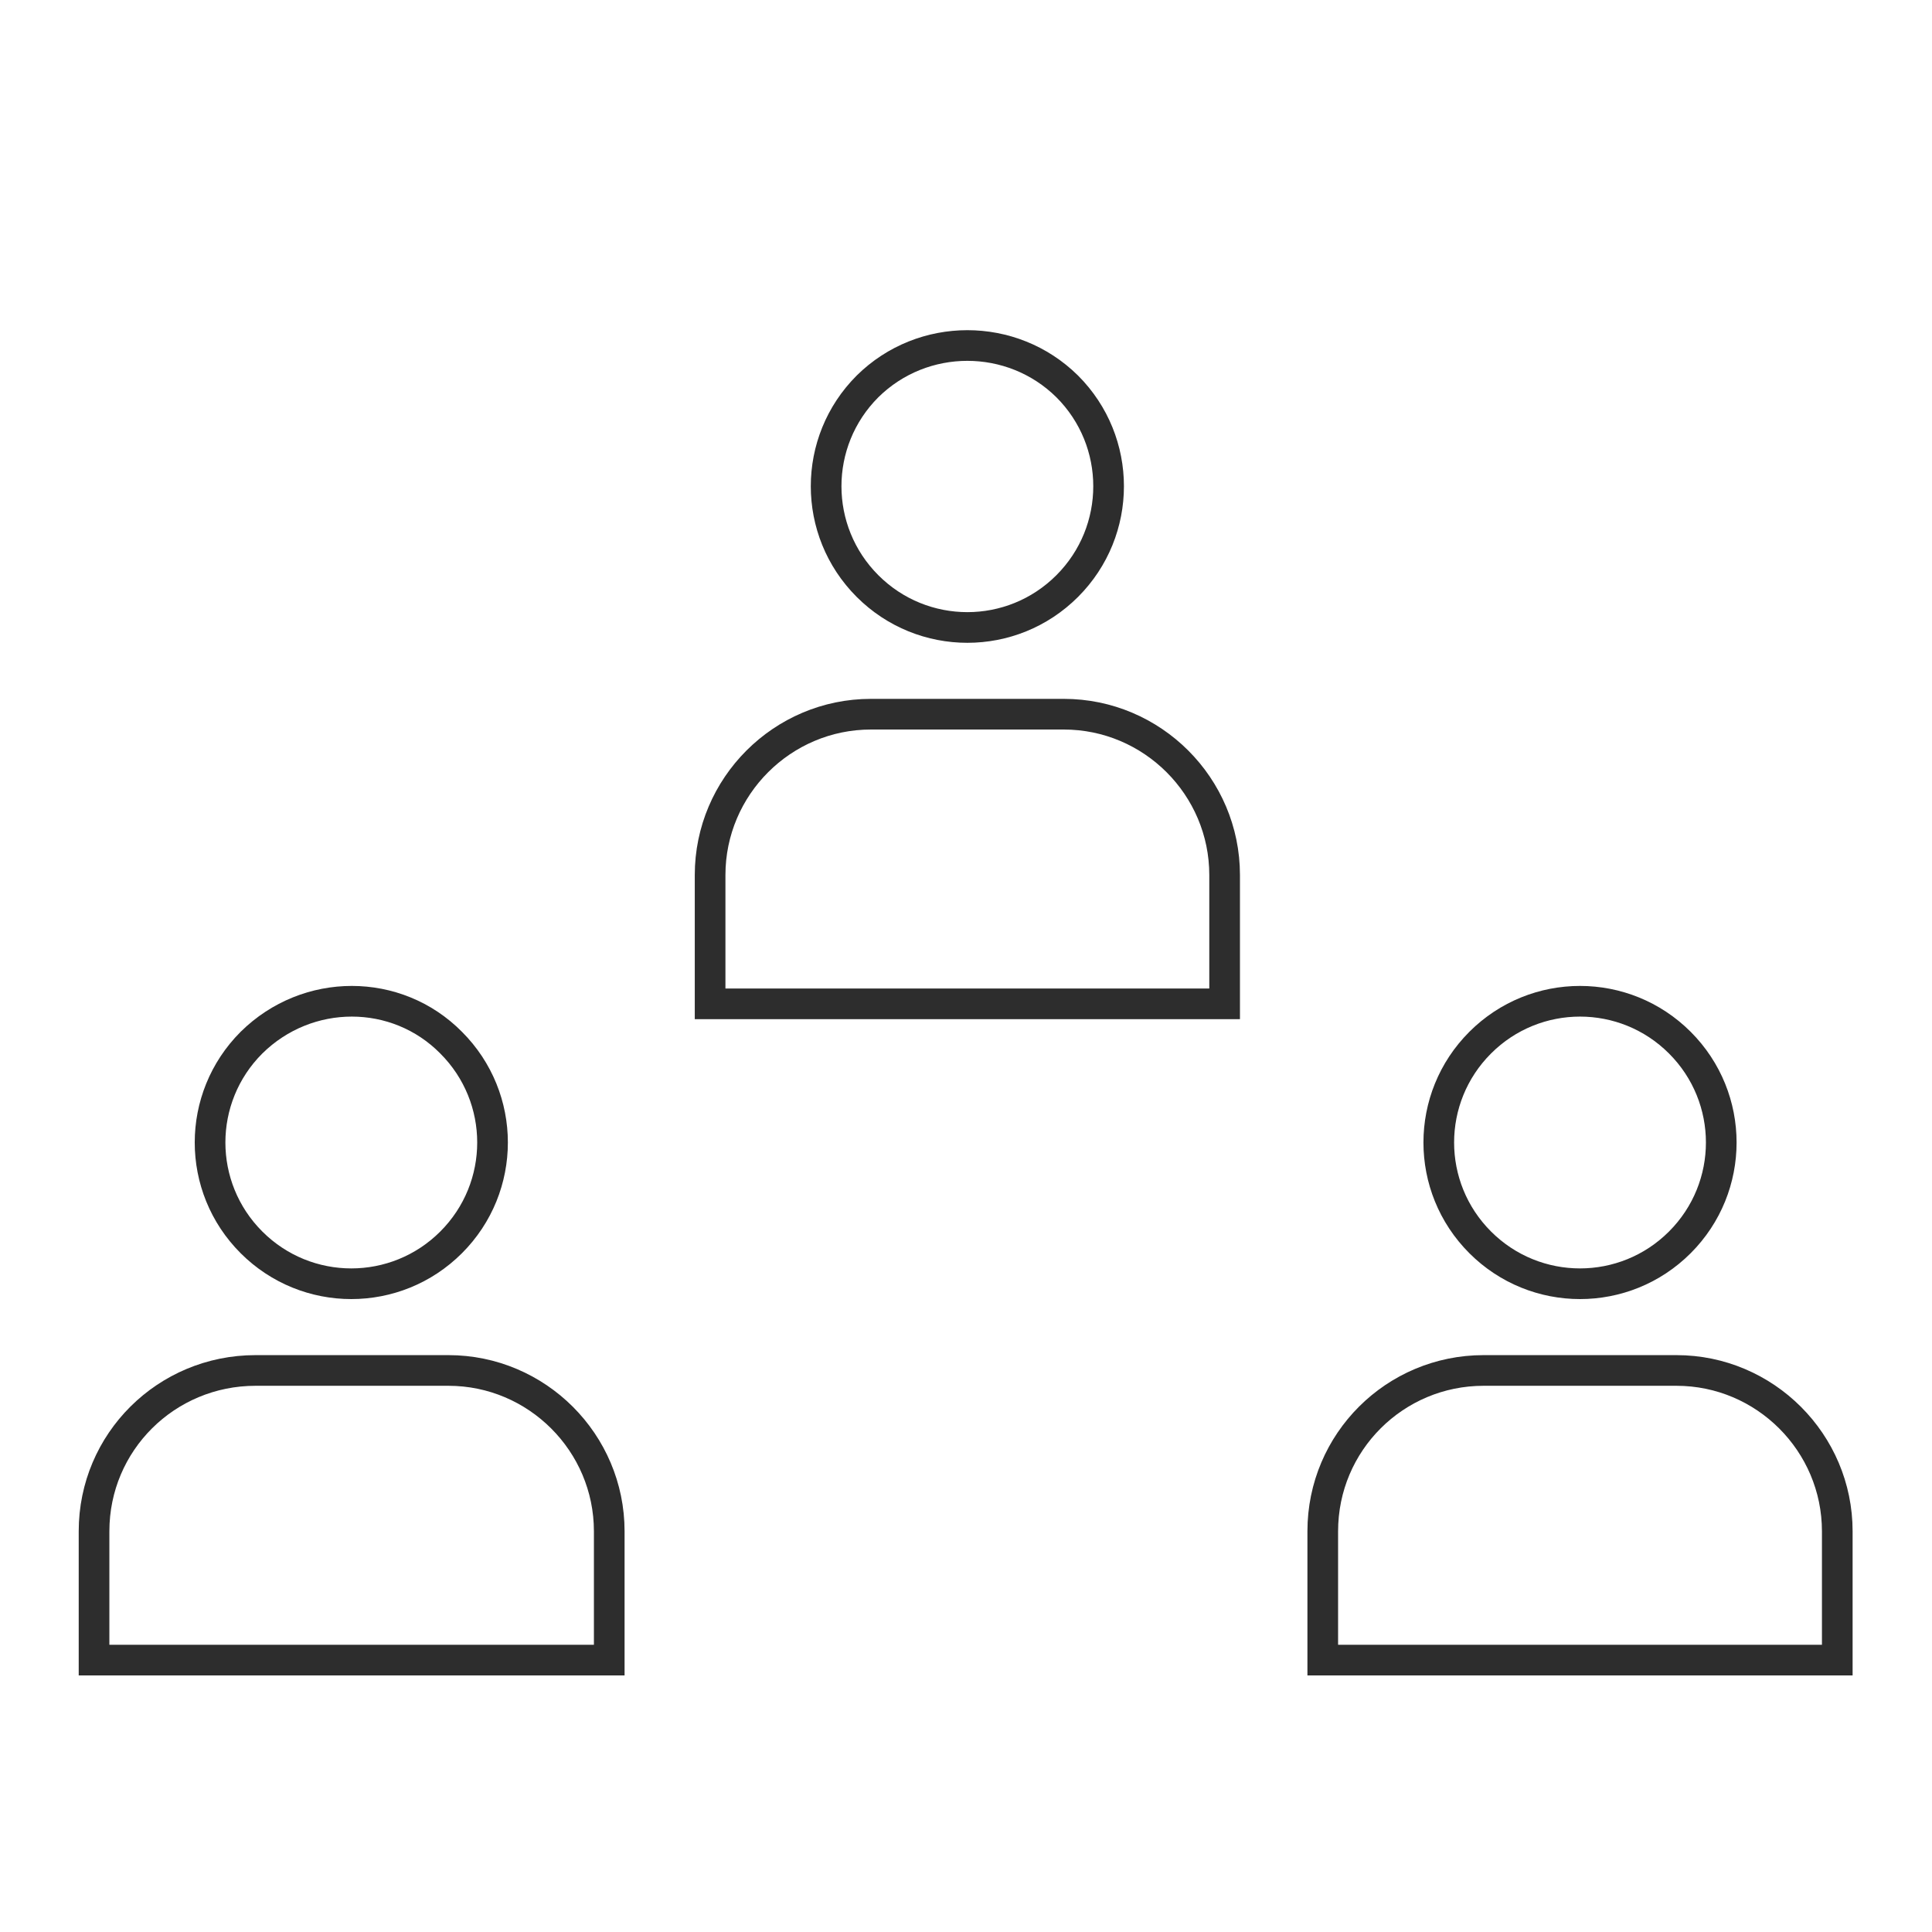 <svg xmlns="http://www.w3.org/2000/svg" xmlns:xlink="http://www.w3.org/1999/xlink" id="Layer_1" x="0px" y="0px" viewBox="0 0 283.5 283.5" style="enable-background:new 0 0 283.5 283.5;" xml:space="preserve"><style type="text/css">	.st0{fill:none;stroke:#2D2D2D;stroke-width:4.5;stroke-miterlimit:10;}</style><path class="st0" d="M156.6,56.7c8.1,8.1,8.1,21.2,0,29.3c-8.1,8.1-21.2,8.1-29.3,0c-8.1-8.1-8.1-21.2,0-29.3 C135.4,48.7,148.5,48.7,156.6,56.7z"></path><path class="st0" d="M127.8,104.8h28.3c13,0,23.6,10.6,23.6,23.6v18.9h-75.5v-18.9C104.2,115.4,114.8,104.8,127.8,104.8z"></path><path class="st0" d="M66.2,153c8.1,8.1,8.1,21.2,0,29.3c-8.1,8.1-21.2,8.1-29.3,0c-8.1-8.1-8.1-21.2,0-29.3 C45.1,144.9,58.2,144.9,66.2,153z"></path><path class="st0" d="M37.5,201.1h28.3c13,0,23.6,10.6,23.6,23.6v18.9H13.8v-18.9C13.8,211.6,24.4,201.1,37.5,201.1z"></path><path class="st0" d="M246.5,153c8.1,8.1,8.1,21.2,0,29.3c-8.1,8.1-21.2,8.1-29.3,0c-8.1-8.1-8.1-21.2,0-29.3 C225.3,144.9,238.4,144.9,246.5,153z"></path><path class="st0" d="M217.7,201.1H246c13,0,23.6,10.6,23.6,23.6v18.9h-75.5v-18.9C194.1,211.6,204.7,201.1,217.7,201.1z"></path></svg>